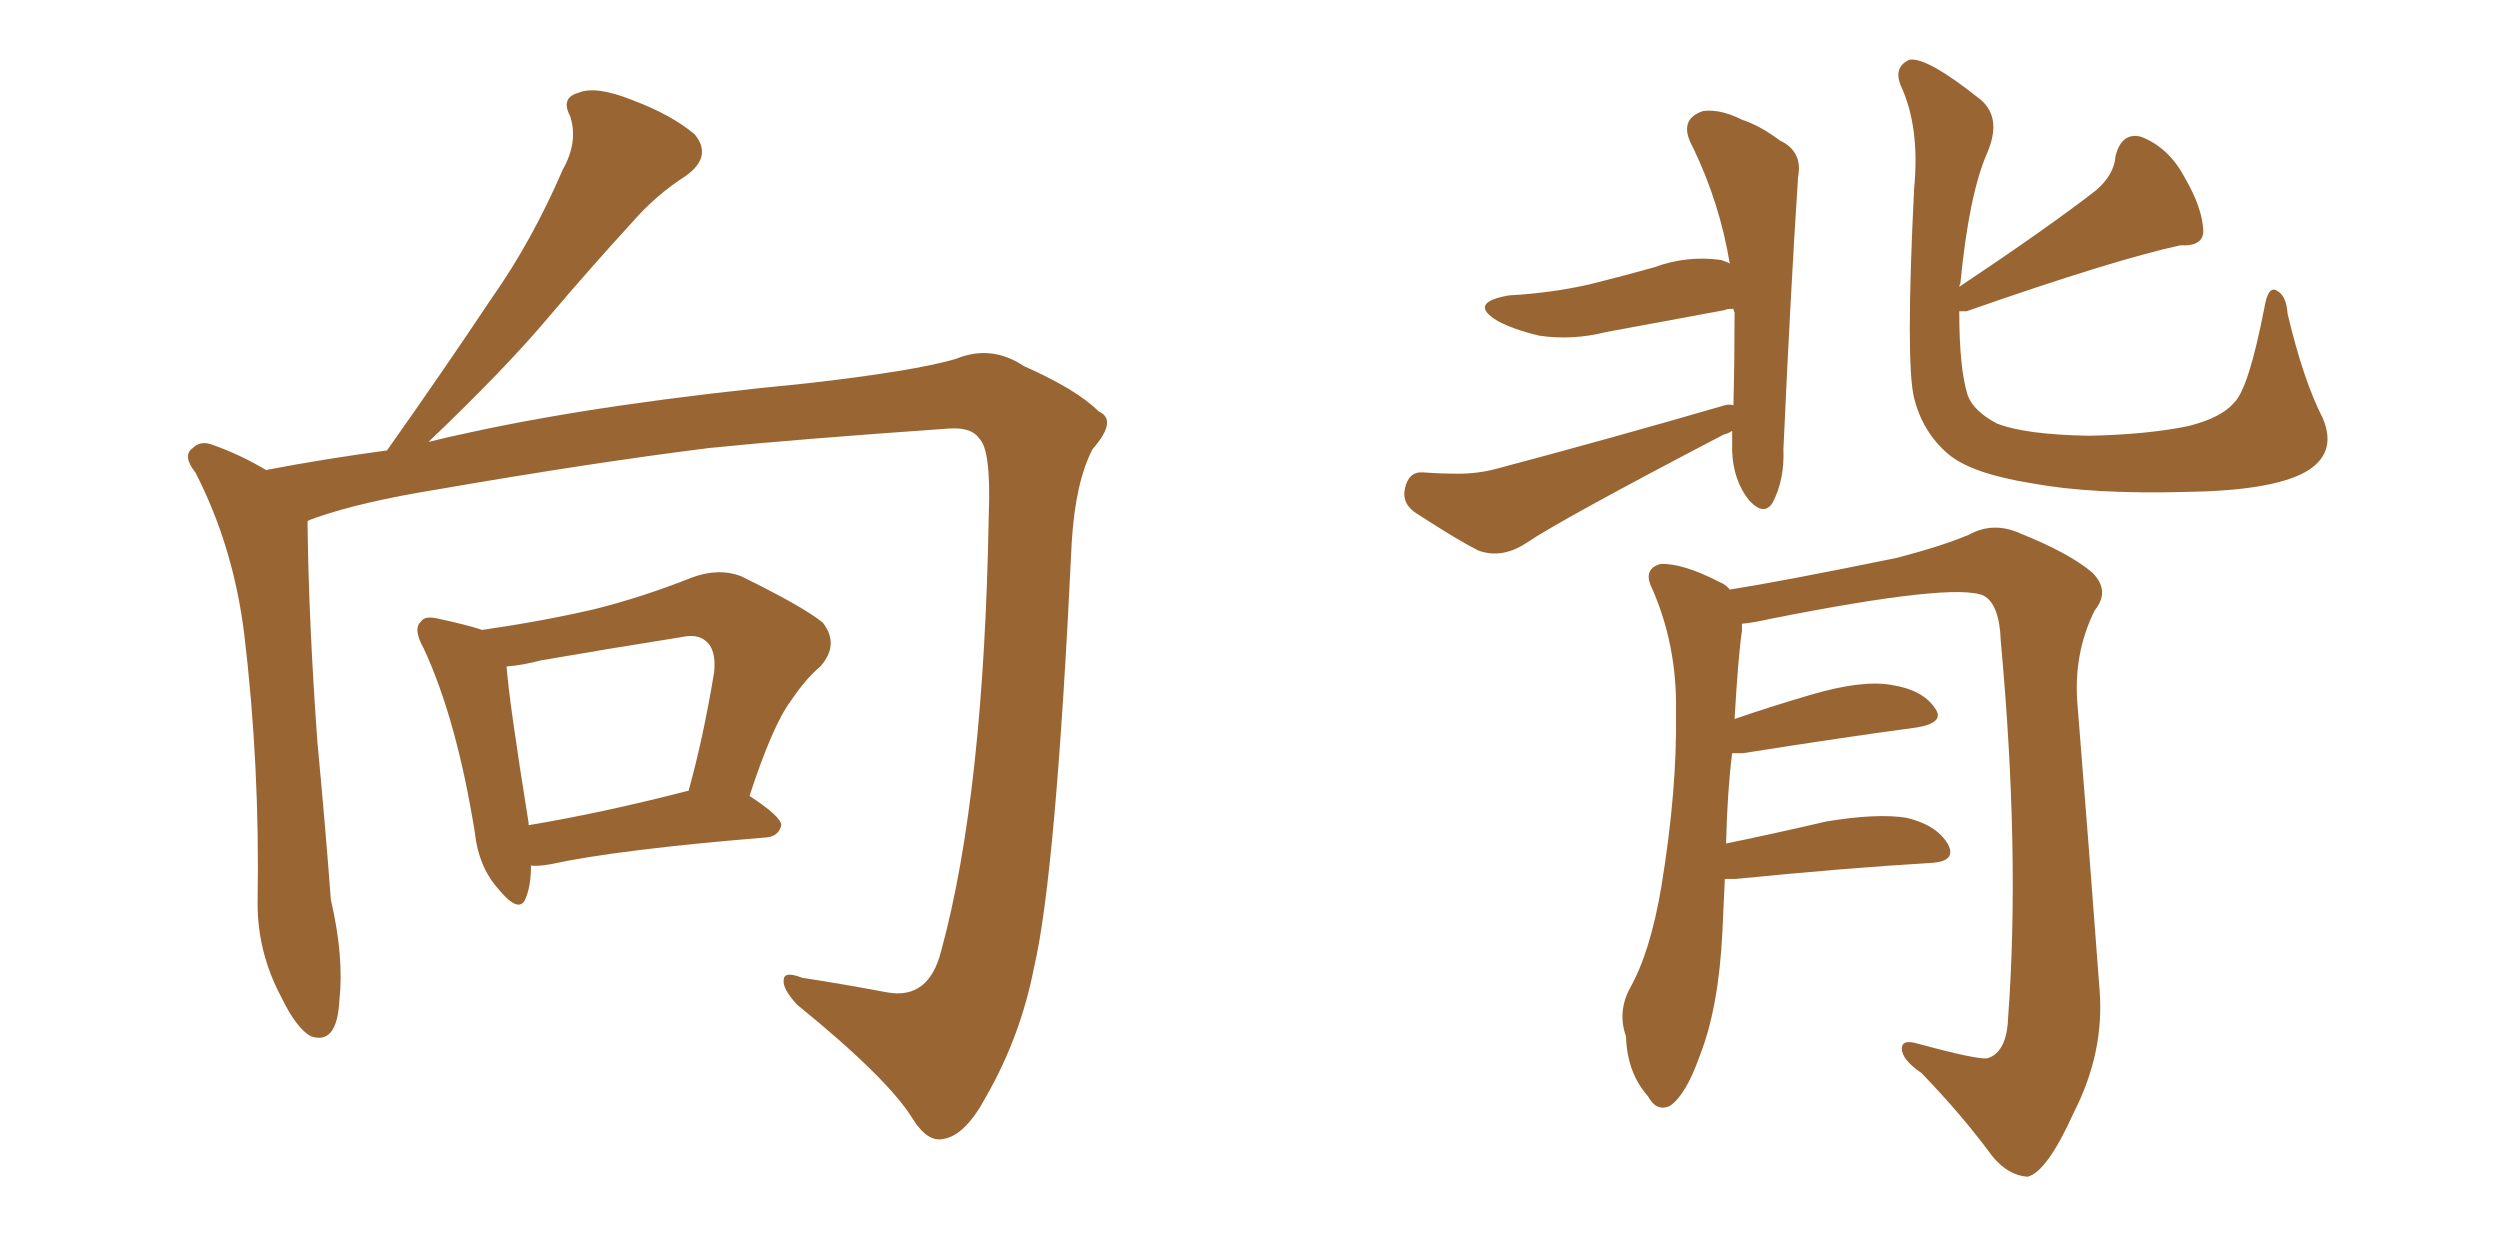 <svg xmlns="http://www.w3.org/2000/svg" xmlns:xlink="http://www.w3.org/1999/xlink" width="300" height="150"><path fill="#996633" padding="10" d="M63.72 103.86L63.72 103.86Q63.72 106.20 63.13 107.67L63.13 107.67Q62.40 109.86 59.77 106.64L59.77 106.64Q57.42 104.00 56.98 99.90L56.98 99.90Q54.79 86.28 50.83 77.78L50.83 77.78Q49.51 75.44 50.54 74.56L50.54 74.56Q50.98 73.83 52.73 74.27L52.73 74.27Q56.10 75 57.86 75.59L57.86 75.59Q65.04 74.56 71.34 73.10L71.34 73.10Q77.20 71.63 83.06 69.29L83.06 69.29Q86.28 68.12 88.92 69.14L88.92 69.14Q96.39 72.80 98.73 74.71L98.73 74.71Q100.78 77.34 98.44 79.98L98.44 79.98Q96.68 81.45 94.92 84.08L94.92 84.08Q92.72 87.01 89.94 95.51L89.94 95.51Q93.75 98.00 93.75 99.02L93.75 99.02Q93.46 100.34 91.99 100.49L91.99 100.49Q74.12 101.95 66.06 103.71L66.06 103.71Q64.31 104.00 63.72 103.86ZM82.47 94.92L82.47 94.92Q82.47 94.92 82.62 94.92L82.62 94.92Q84.38 88.62 85.69 80.71L85.69 80.71Q85.99 77.93 84.67 76.90L84.67 76.90Q83.64 76.03 81.74 76.46L81.74 76.46Q73.39 77.78 64.89 79.25L64.89 79.25Q62.70 79.83 60.79 79.98L60.79 79.98Q61.08 84.08 63.43 98.73L63.43 98.73Q63.43 98.88 63.43 99.02L63.43 99.02Q72.22 97.56 82.47 94.92ZM31.93 56.40L31.93 56.40L31.93 56.40Q38.82 55.08 46.44 54.05L46.44 54.05Q53.17 44.53 59.03 35.74L59.03 35.74Q63.87 28.86 67.53 20.36L67.53 20.36Q69.43 16.99 68.41 13.92L68.41 13.92Q67.24 11.72 69.43 11.13L69.43 11.13Q71.48 10.25 75.88 12.01L75.88 12.01Q80.57 13.77 83.35 16.11L83.35 16.11Q85.55 18.75 82.32 21.09L82.32 21.09Q78.66 23.44 75.88 26.66L75.88 26.66Q71.04 31.93 66.06 37.79L66.06 37.79Q60.79 44.09 51.42 53.03L51.42 53.03Q53.76 52.44 56.54 51.86L56.54 51.86Q72.66 48.34 96.83 46.00L96.83 46.00Q109.72 44.53 114.70 43.07L114.70 43.07Q118.95 41.31 122.90 43.95L122.90 43.95Q129.20 46.73 131.84 49.37L131.84 49.37Q134.18 50.39 131.10 53.91L131.10 53.91Q129.05 57.86 128.61 65.04L128.61 65.04Q126.71 105.03 124.07 116.16L124.07 116.16Q122.46 124.37 118.36 131.54L118.36 131.54Q115.87 136.23 113.23 136.67L113.23 136.67Q111.33 137.11 109.57 134.33L109.57 134.33Q106.64 129.49 95.65 120.56L95.65 120.56Q93.90 118.65 94.04 117.63L94.04 117.63Q94.04 116.46 96.24 117.33L96.24 117.33Q101.07 118.07 106.49 119.09L106.49 119.09Q111.47 119.97 112.94 114.11L112.94 114.11Q118.07 95.36 118.65 61.82L118.65 61.82Q118.95 53.91 117.48 52.59L117.48 52.59Q116.60 51.27 113.96 51.42L113.96 51.42Q95.21 52.73 85.11 53.76L85.11 53.76Q71.04 55.52 52.44 58.74L52.44 58.74Q43.36 60.21 37.94 62.11L37.94 62.11Q37.06 62.40 36.91 62.55L36.91 62.55Q36.91 62.70 36.91 63.13L36.91 63.13Q37.06 74.85 38.09 89.06L38.09 89.06Q39.11 99.90 39.70 107.96L39.70 107.96Q41.31 114.84 40.72 120.12L40.72 120.12Q40.43 125.39 37.35 124.37L37.35 124.37Q35.60 123.49 33.69 119.53L33.69 119.53Q30.91 114.26 30.91 108.40L30.91 108.40Q31.20 91.85 29.30 76.03L29.30 76.03Q27.98 65.48 23.44 56.69L23.44 56.69Q21.83 54.64 23.14 53.76L23.14 53.76Q24.02 52.88 25.34 53.32L25.34 53.32Q28.71 54.49 31.93 56.40ZM208.01 48.63L208.01 48.63Q208.15 43.21 208.15 37.50L208.15 37.50Q208.01 37.21 208.01 37.06L208.01 37.06Q207.13 37.06 206.98 37.21L206.98 37.21Q199.80 38.53 192.77 39.84L192.77 39.84Q188.67 40.87 184.72 40.28L184.72 40.28Q181.64 39.55 179.74 38.53L179.74 38.53Q176.07 36.33 181.05 35.45L181.05 35.45Q186.18 35.16 190.72 34.13L190.72 34.13Q194.82 33.11 198.49 32.08L198.49 32.08Q202.44 30.62 206.54 31.20L206.54 31.20Q207.42 31.49 207.57 31.64L207.57 31.64Q206.40 24.46 203.17 17.72L203.17 17.72Q201.27 14.36 204.35 13.33L204.35 13.33Q206.40 13.04 209.03 14.36L209.03 14.36Q211.23 15.09 213.57 16.85L213.57 16.85Q216.36 18.16 215.77 21.24L215.77 21.24Q214.89 34.57 214.01 53.91L214.01 53.91Q214.16 57.57 212.70 60.35L212.70 60.35Q211.67 61.96 209.91 60.06L209.91 60.06Q208.01 57.71 207.86 54.20L207.86 54.20Q207.86 52.73 207.86 51.71L207.86 51.71Q207.42 52.00 206.84 52.15L206.84 52.15Q187.21 62.40 183.11 65.19L183.11 65.19Q180.18 67.09 177.39 66.06L177.39 66.06Q175.05 64.89 170.07 61.67L170.07 61.67Q168.16 60.50 168.60 58.59L168.60 58.59Q169.04 56.54 170.80 56.69L170.80 56.69Q172.85 56.84 175.05 56.84L175.05 56.84Q177.39 56.84 179.59 56.25L179.59 56.25Q193.36 52.59 206.98 48.63L206.98 48.63Q207.42 48.49 208.01 48.63ZM278.76 50.24L278.76 50.24Q280.52 54.49 276.56 56.69L276.56 56.69Q272.46 58.89 262.35 59.03L262.35 59.03Q251.07 59.33 243.90 58.01L243.90 58.01Q236.57 56.84 233.79 54.49L233.79 54.49Q230.71 51.86 229.69 47.75L229.69 47.75Q228.66 43.51 229.69 22.71L229.69 22.71Q230.42 15.23 228.08 10.25L228.08 10.25Q227.20 8.06 229.10 7.18L229.10 7.18Q231.15 6.74 237.74 12.01L237.74 12.01Q240.23 14.21 238.48 18.31L238.48 18.31Q236.28 23.29 235.25 33.98L235.25 33.98Q235.11 34.28 235.11 34.42L235.11 34.42Q245.65 27.39 251.51 22.85L251.51 22.85Q253.71 20.95 253.86 18.75L253.86 18.75Q254.59 15.82 256.93 16.41L256.93 16.41Q260.30 17.72 262.21 21.39L262.21 21.39Q264.26 24.90 264.40 27.69L264.40 27.69Q264.40 29.59 261.62 29.44L261.62 29.44Q253.56 31.20 235.99 37.35L235.99 37.35Q235.25 37.35 235.11 37.35L235.11 37.35Q235.11 44.24 236.13 47.46L236.13 47.46Q236.87 49.37 239.65 50.83L239.65 50.83Q243.02 52.15 250.63 52.29L250.63 52.29Q257.67 52.15 262.65 51.12L262.65 51.12Q266.60 50.10 268.07 48.34L268.07 48.34Q269.82 46.73 271.73 36.91L271.73 36.91Q272.17 34.28 273.19 34.86L273.19 34.86Q274.37 35.45 274.51 37.65L274.51 37.65Q276.42 45.70 278.76 50.24ZM206.98 105.47L206.98 105.47L206.98 105.47Q206.84 108.54 206.69 111.77L206.69 111.77Q206.25 121.00 203.91 126.86L203.91 126.86Q202.29 131.40 200.39 132.71L200.39 132.71Q198.78 133.45 197.75 131.54L197.75 131.54Q195.26 128.76 195.12 124.37L195.12 124.37Q194.09 121.44 195.56 118.65L195.56 118.65Q198.05 114.26 199.37 106.35L199.37 106.35Q201.27 94.78 201.12 85.40L201.12 85.40Q201.27 77.20 198.05 70.17L198.05 70.17Q197.31 68.26 199.22 67.68L199.22 67.68Q201.86 67.53 206.40 69.87L206.40 69.87Q207.13 70.17 207.57 70.75L207.57 70.75Q214.01 69.73 227.64 66.94L227.64 66.94Q233.20 65.48 236.28 64.16L236.28 64.16Q239.21 62.55 242.43 64.01L242.43 64.01Q248.29 66.36 251.07 68.70L251.07 68.70Q253.27 70.90 251.37 73.24L251.37 73.24Q248.73 78.52 249.32 84.81L249.32 84.81Q250.63 101.07 251.95 118.80L251.95 118.80Q252.54 126.27 248.88 133.45L248.88 133.45Q245.65 140.63 243.31 141.21L243.31 141.21Q240.97 141.06 239.06 138.72L239.06 138.72Q235.40 133.74 230.57 128.76L230.57 128.76Q228.22 127.15 228.22 125.83L228.22 125.83Q228.22 124.66 230.13 125.24L230.13 125.24Q237.16 127.15 238.48 127.00L238.48 127.00Q240.82 126.27 240.97 122.17L240.97 122.17Q242.43 102.39 240.09 76.90L240.09 76.90Q239.94 72.51 238.04 71.48L238.04 71.48Q234.52 69.87 212.40 74.27L212.40 74.27Q210.50 74.71 209.03 74.85L209.03 74.85Q209.03 75.15 209.03 75.73L209.03 75.73Q208.59 78.66 208.15 86.28L208.15 86.28Q212.40 84.81 217.38 83.35L217.38 83.35Q223.39 81.59 226.90 82.18L226.90 82.18Q230.71 82.76 232.18 84.96L232.18 84.96Q233.50 86.72 229.98 87.30L229.98 87.30Q221.19 88.48 209.18 90.38L209.18 90.38Q208.45 90.38 207.86 90.38L207.86 90.38Q207.28 94.92 207.13 101.22L207.13 101.22Q212.84 100.05 219.14 98.58L219.14 98.58Q225.29 97.56 228.81 98.14L228.81 98.14Q232.47 99.02 233.79 101.37L233.79 101.37Q234.81 103.42 231.59 103.56L231.59 103.56Q221.63 104.15 208.30 105.47L208.30 105.47Q207.57 105.47 206.98 105.47Z"/></svg>